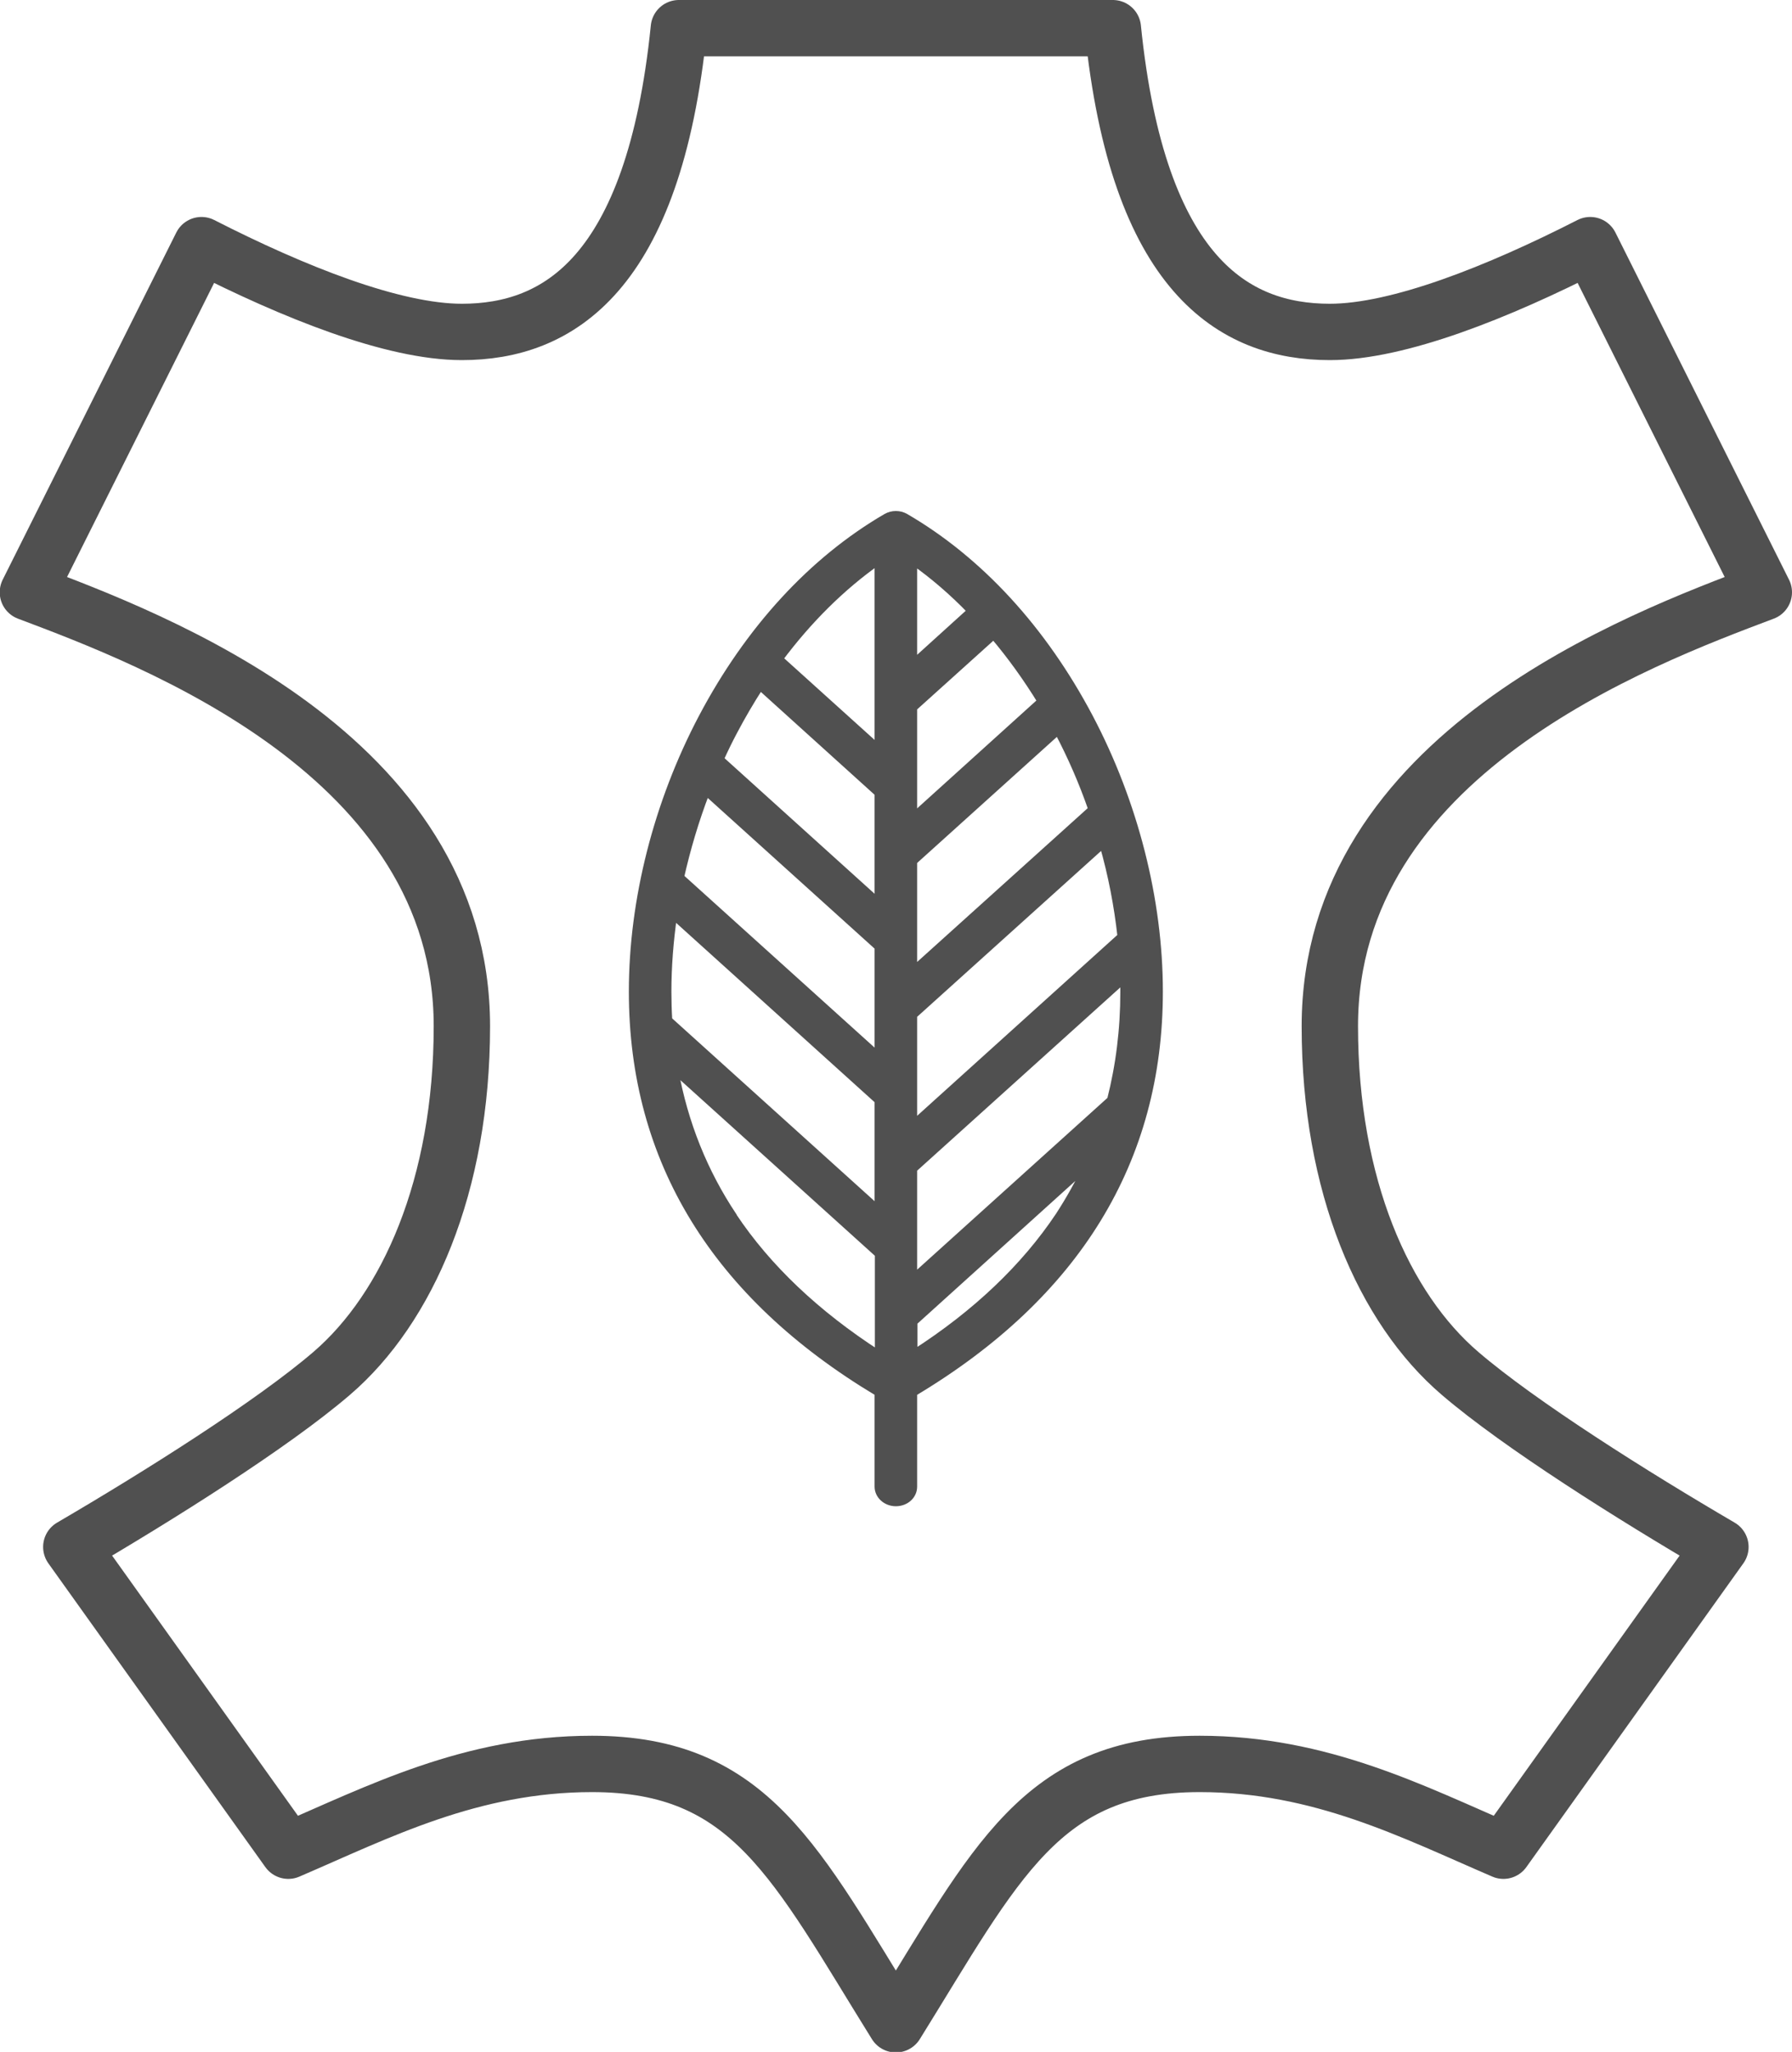 <?xml version="1.0" encoding="UTF-8"?><svg id="icons" xmlns="http://www.w3.org/2000/svg" viewBox="0 0 63.59 72.82"><path d="m31.79,1h7.7c.89,8.77,4.3,10.78,7.7,10.78,2.43,0,5.97-1.41,9.24-3.08l6.16,12.32c-4.43,1.67-15.4,5.77-15.4,15.4,0,5.66,1.92,10.01,4.62,12.32,2.12,1.82,6.16,4.36,9.24,6.16l-7.7,10.78c-3.19-1.37-6.48-3.08-10.78-3.08-5.63,0-7.23,3.53-10.78,9.24-3.55-5.71-5.15-9.24-10.78-9.24-4.3,0-7.59,1.71-10.78,3.08l-7.7-10.78c3.08-1.8,7.12-4.34,9.24-6.16,2.69-2.31,4.62-6.66,4.62-12.32,0-9.62-10.97-13.73-15.4-15.4l6.16-12.32c3.27,1.67,6.8,3.08,9.24,3.08,3.4,0,6.81-2.01,7.7-10.78h7.7Z" style="fill:none; stroke:#505050; stroke-linejoin:round; stroke-width:2px;"/><g id="SVGRepo_iconCarrier"><path d="m41.14,35.19c0-3.25-.88-6.7-2.47-9.72-1.65-3.13-3.91-5.59-6.54-7.12-.21-.12-.47-.12-.68,0-2.63,1.53-4.89,3.99-6.54,7.12-1.59,3.02-2.47,6.47-2.47,9.72,0,5.99,2.94,10.78,8.72,14.24v3.33c0,.31.28.57.63.57s.63-.25.63-.57v-3.33c5.79-3.46,8.72-8.25,8.72-14.24Zm-17.44,0c0-.88.07-1.78.2-2.69l7.26,6.56v3.85l-7.43-6.71c-.02-.33-.03-.67-.03-1Zm1.37-7.08l6.09,5.5v3.85l-7.01-6.33c.23-1.02.53-2.03.91-3.02Zm11.86-3.21s0,0-.01,0l-4.5,4.07v-3.85l2.84-2.56c.61.72,1.17,1.5,1.68,2.33Zm2.84,8.34l-7.35,6.64v-3.85l6.72-6.06c.31,1.08.52,2.18.64,3.27Zm-7.35,8.25l7.46-6.73c0,.15,0,.29,0,.44,0,1.34-.16,2.61-.47,3.83l-6.99,6.31v-3.85Zm6.32-12.77s0,0-.01.01l-6.31,5.69v-3.85l5.12-4.62s0,0,0,0c.47.89.87,1.81,1.2,2.76Zm-4.29-7.04l-2.03,1.84v-3.59c.71.5,1.39,1.09,2.03,1.75Zm-3.29-1.75v6.61l-3.5-3.16c1.03-1.38,2.22-2.56,3.5-3.46Zm-4.18,4.44l4.18,3.78v3.85l-5.6-5.06c.15-.33.31-.66.48-.98.29-.55.6-1.08.93-1.59Zm-.96,18.78c-1.04-1.56-1.73-3.29-2.07-5.16l7.22,6.52v3.54c-2.2-1.42-3.93-3.06-5.15-4.89Zm6.41,4.89v-1.12l6.14-5.55c-.29.61-.62,1.2-.99,1.77-1.22,1.83-2.95,3.48-5.15,4.89Z" style="fill:#505050; stroke:#505050; stroke-miterlimit:10; stroke-width:.25px;"/></g></svg>